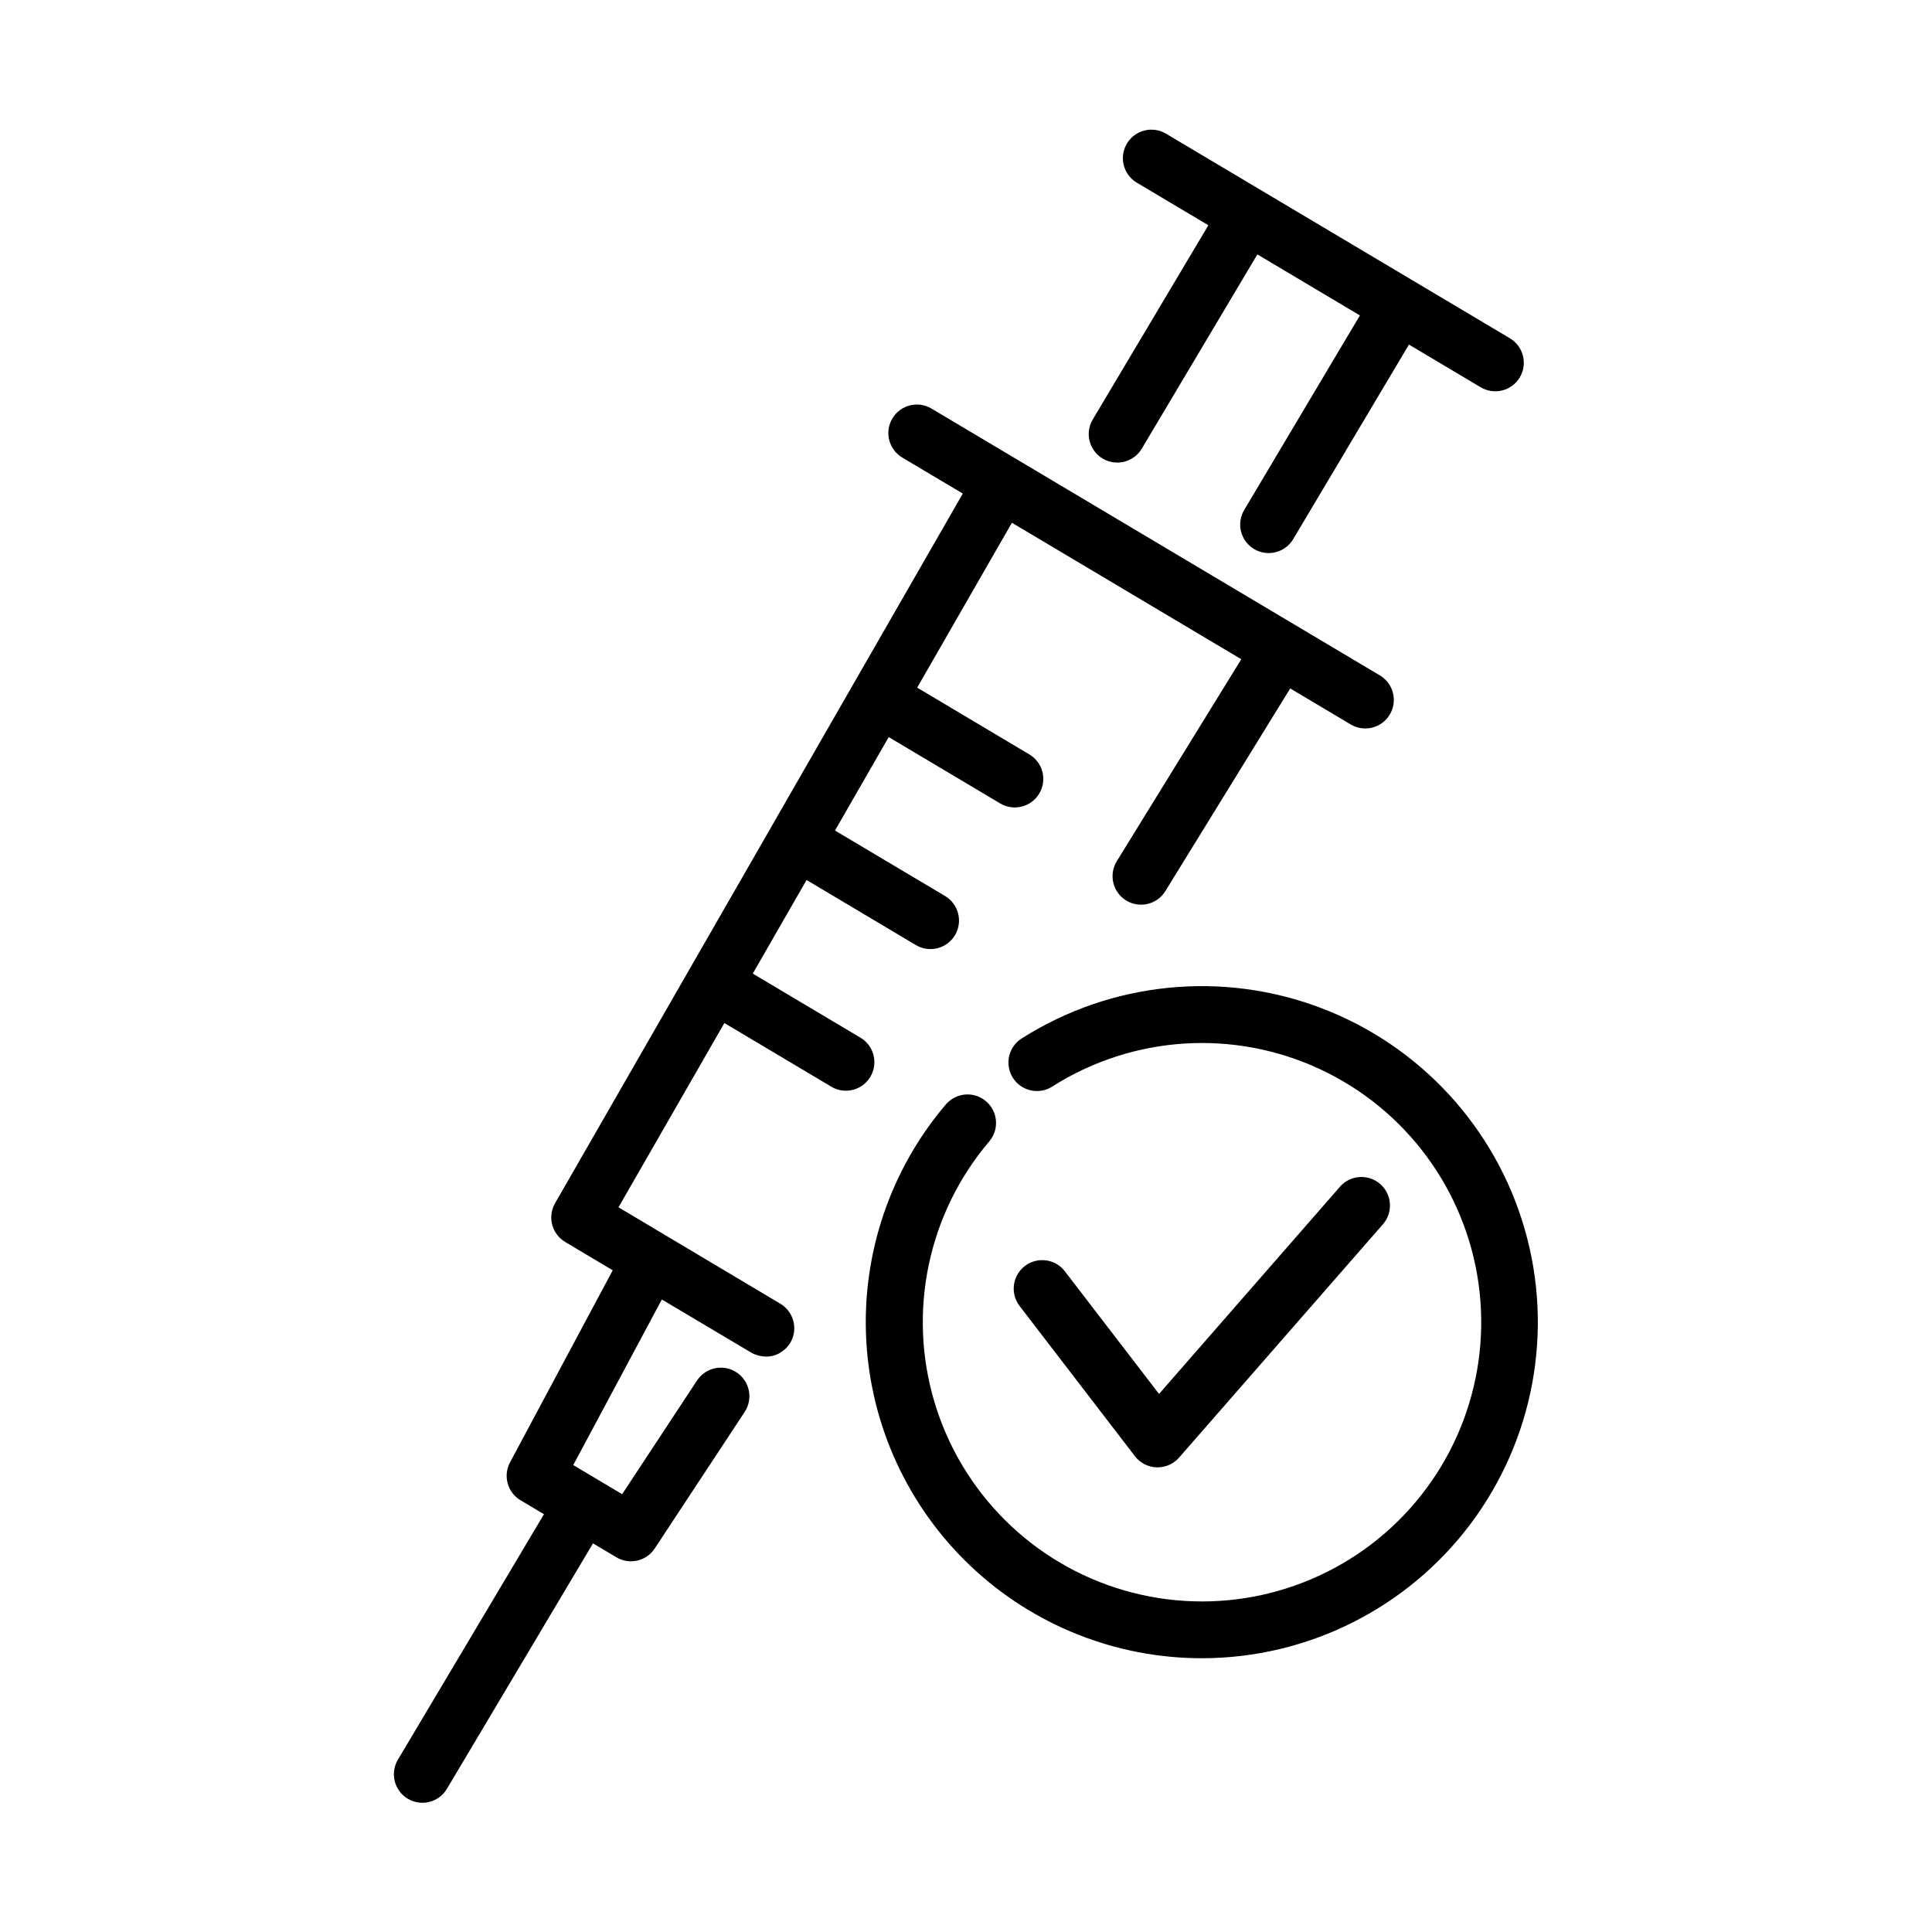 <?xml version="1.0" encoding="UTF-8"?>
<!-- Uploaded to: ICON Repo, www.svgrepo.com, Generator: ICON Repo Mixer Tools -->
<svg fill="#000000" width="800px" height="800px" version="1.1" viewBox="144 144 512 512" xmlns="http://www.w3.org/2000/svg">
 <g>
  <path d="m462.51 583.45c27.988-0.008 54.348-13.176 71.168-35.551 16.816-22.375 22.133-51.359 14.359-78.246-7.777-26.891-27.746-48.562-53.91-58.508-26.164-9.945-55.484-7.012-79.16 7.922-1.762 1.039-3.027 2.746-3.512 4.734-0.48 1.984-0.137 4.082 0.953 5.812 1.094 1.73 2.836 2.945 4.84 3.363 2 0.422 4.086 0.012 5.781-1.133 21.23-13.41 47.812-15.137 70.598-4.586 22.789 10.547 38.672 31.934 42.184 56.797 3.512 24.863-5.824 49.812-24.797 66.262-18.973 16.445-44.992 22.152-69.105 15.148-24.117-7.004-43.031-25.758-50.242-49.812-7.211-24.051-1.734-50.117 14.551-69.234 2.641-3.18 2.234-7.891-0.91-10.574-3.144-2.684-7.859-2.34-10.586 0.766-14.793 17.355-22.367 39.727-21.16 62.5 1.211 22.773 11.109 44.215 27.656 59.906 16.551 15.691 38.484 24.438 61.293 24.434z"/>
  <path d="m450.54 532.86h0.238c2.184 0 4.258-0.941 5.691-2.586l54.02-61.832c2.746-3.144 2.426-7.918-0.719-10.664s-7.922-2.426-10.668 0.719l-47.949 54.914-24.957-32.508c-2.539-3.312-7.285-3.938-10.598-1.395-3.309 2.543-3.934 7.285-1.391 10.598l30.562 39.801h-0.004c1.383 1.801 3.504 2.887 5.773 2.953z"/>
  <path d="m364.36 432.02c3.582 2.09 8.18 0.898 10.297-2.664 2.121-3.562 0.977-8.172-2.57-10.324l-28.594-17.016 14.254-24.809 28.973 17.25c3.586 2.133 8.223 0.957 10.359-2.629 1.027-1.723 1.328-3.785 0.836-5.731-0.488-1.941-1.734-3.613-3.457-4.641l-29.176-17.355 14.234-24.766 29.543 17.582c3.586 2.137 8.223 0.961 10.359-2.629 2.137-3.586 0.961-8.223-2.629-10.359l-29.727-17.699 25.105-43.695 60.785 36.168-32.992 53.527c-1.051 1.703-1.383 3.758-0.918 5.711 0.465 1.949 1.684 3.637 3.391 4.688 3.555 2.188 8.211 1.078 10.398-2.477l33.086-53.711 16.031 9.543c3.59 2.137 8.227 0.957 10.363-2.629 2.137-3.59 0.957-8.23-2.629-10.363l-118.84-70.723c-3.586-2.133-8.227-0.957-10.359 2.629-2.137 3.586-0.961 8.227 2.625 10.359l16.043 9.543-28.781 50.094c-0.035 0.051-0.074 0.09-0.109 0.145-0.035 0.055-0.066 0.152-0.105 0.227l-21.547 37.496c-0.035 0.055-0.082 0.098-0.109 0.152-0.031 0.055-0.07 0.156-0.109 0.238l-21.551 37.5c-0.039 0.059-0.09 0.109-0.125 0.172-0.035 0.059-0.074 0.176-0.125 0.262l-35.5 61.789c-2.055 3.578-0.855 8.145 2.691 10.258l12.594 7.508-27.207 50.883c-1.914 3.566-0.684 8.008 2.797 10.074l6.191 3.684-38.676 64.992c-1.047 1.723-1.363 3.793-0.875 5.75 0.488 1.957 1.738 3.637 3.469 4.668 1.734 1.031 3.805 1.328 5.758 0.82 1.953-0.504 3.621-1.77 4.637-3.512l38.676-64.992 6.188 3.684c3.473 2.07 7.957 1.039 10.18-2.336l23.824-36.168c2.309-3.484 1.355-8.176-2.129-10.484-3.481-2.309-8.176-1.355-10.484 2.125l-19.852 30.145-12.957-7.715 23.477-43.883 23.68 14.078h-0.004c0.535 0.312 1.109 0.551 1.703 0.719 0.172 0.051 0.336 0.086 0.504 0.125v0.004c0.441 0.094 0.891 0.156 1.34 0.176 0.102 0 0.203 0.039 0.301 0.039h0.172 0.004c0.582-0.008 1.16-0.082 1.727-0.223h0.051c0.539-0.148 1.062-0.355 1.555-0.617 0.152-0.082 0.289-0.172 0.434-0.258 0.371-0.23 0.723-0.492 1.051-0.781 0.133-0.117 0.262-0.223 0.383-0.344 0.434-0.43 0.812-0.91 1.133-1.43 0.262-0.438 0.477-0.902 0.645-1.387 1.176-3.387-0.191-7.137-3.273-8.973l-42.891-25.559 28.059-48.832z"/>
  <path d="m436.22 265.53c1.723 1.027 3.781 1.324 5.727 0.832 1.941-0.492 3.609-1.738 4.637-3.461l30.633-51.48 27.172 16.172-30.629 51.496c-1.047 1.723-1.363 3.793-0.875 5.75 0.484 1.953 1.734 3.637 3.469 4.668 1.73 1.031 3.805 1.324 5.758 0.82 1.949-0.504 3.621-1.77 4.637-3.512l30.641-51.496 19.016 11.316h-0.004c3.59 2.137 8.227 0.957 10.363-2.633 2.133-3.586 0.953-8.227-2.633-10.359l-91.195-54.254c-3.582-2.09-8.18-0.898-10.297 2.664-2.121 3.562-0.977 8.168 2.57 10.324l19.02 11.316-30.641 51.477c-2.133 3.586-0.953 8.223 2.633 10.359z"/>
 </g>
</svg>